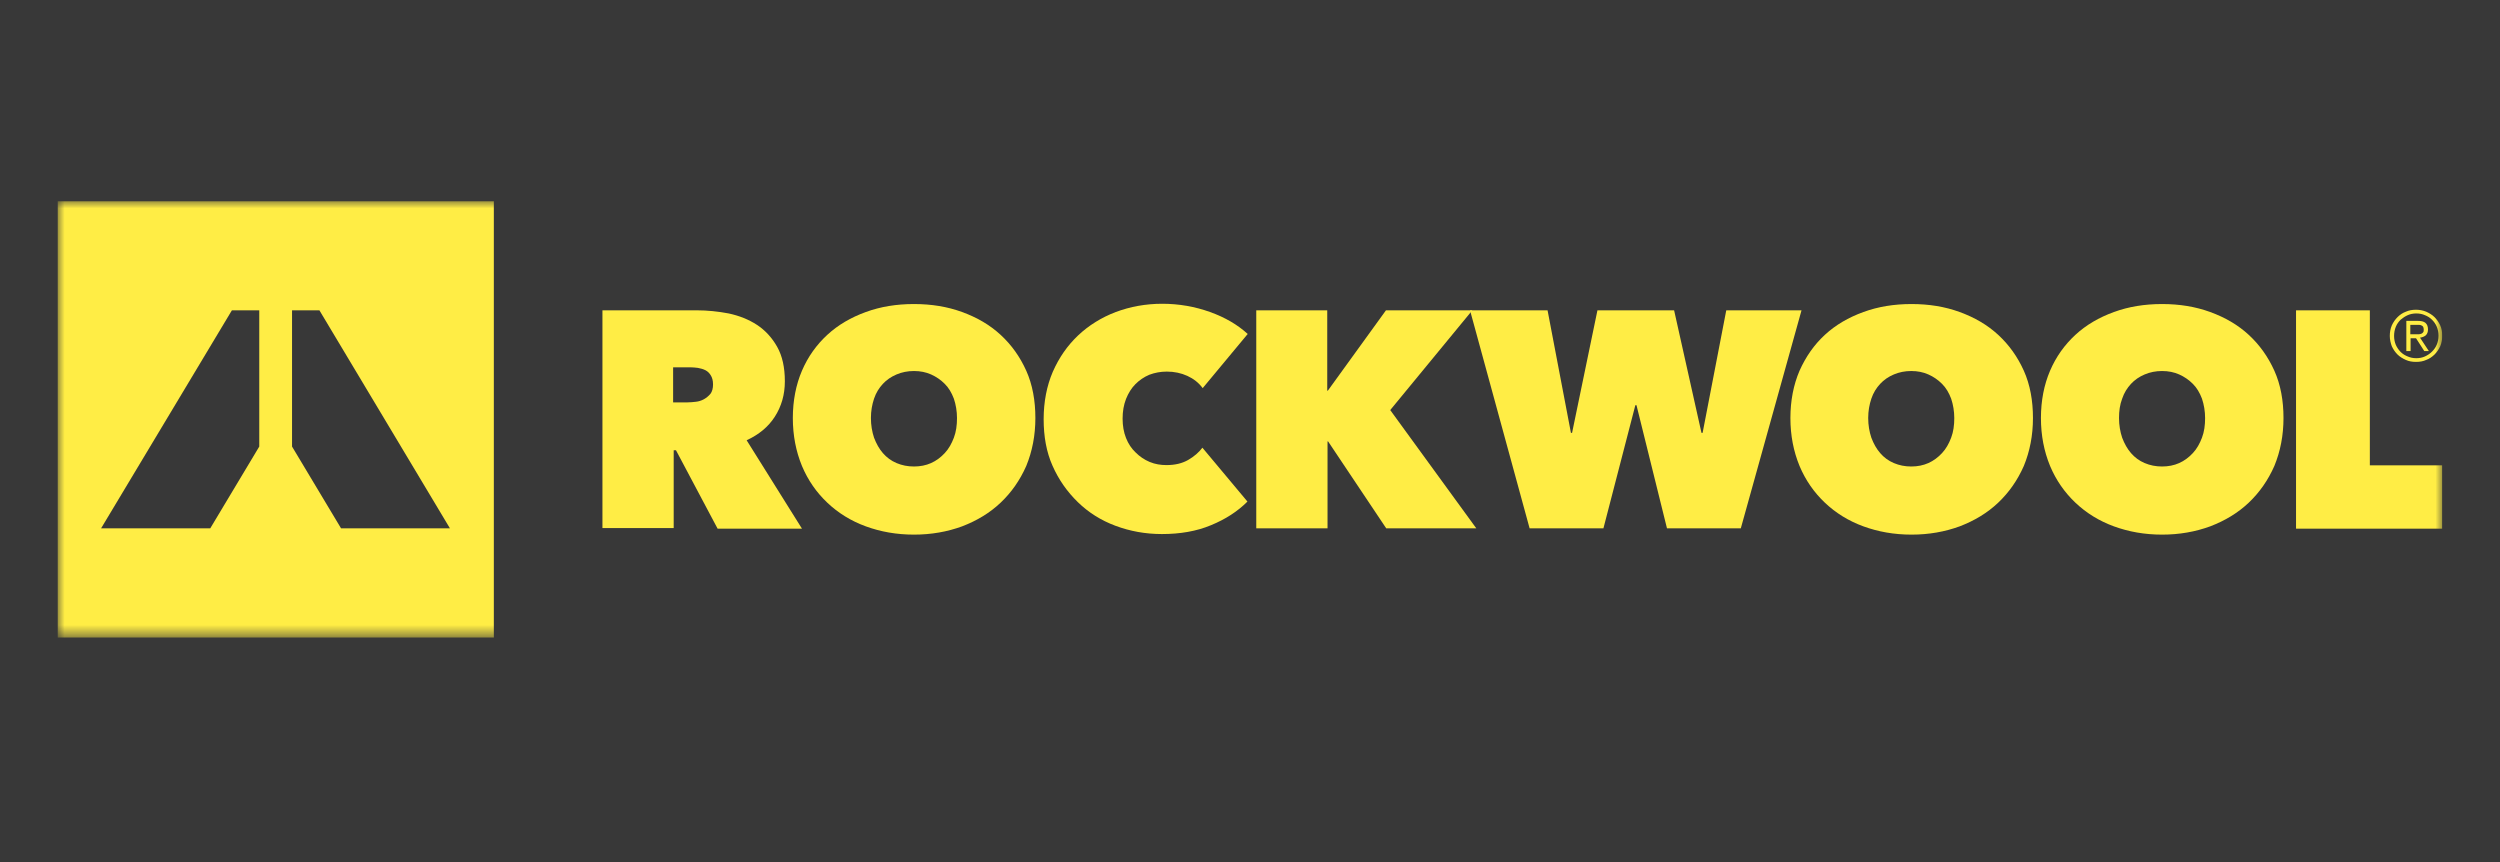 <?xml version="1.0" encoding="UTF-8"?> <svg xmlns="http://www.w3.org/2000/svg" width="174" height="60" viewBox="0 0 174 60" fill="none"><rect width="174" height="60" fill="#383838"></rect><g clip-path="url(#clip0_2072_169)"><mask id="mask0_2072_169" style="mask-type:luminance" maskUnits="userSpaceOnUse" x="4" y="14" width="166" height="31"><path d="M170 14H4V44.371H170V14Z" fill="white"></path></mask><g mask="url(#mask0_2072_169)"><path d="M41.95 21.598H48.496C49.23 21.598 49.984 21.677 50.718 21.816C51.452 21.975 52.106 22.233 52.682 22.609C53.257 22.986 53.733 23.502 54.09 24.137C54.447 24.772 54.626 25.565 54.626 26.537C54.626 27.47 54.388 28.283 53.931 28.997C53.475 29.711 52.82 30.247 51.967 30.643L55.816 36.793H49.944L47.048 31.338H46.889V36.754H41.93V21.598H41.95ZM46.869 28.005H47.861C48.04 28.005 48.218 27.985 48.416 27.965C48.615 27.946 48.813 27.886 48.992 27.787C49.17 27.688 49.309 27.569 49.448 27.41C49.567 27.251 49.627 27.033 49.627 26.755C49.627 26.478 49.567 26.279 49.468 26.121C49.369 25.962 49.25 25.843 49.091 25.764C48.932 25.684 48.774 25.645 48.575 25.605C48.397 25.585 48.218 25.565 48.059 25.565H46.849V28.005H46.869Z" fill="#FFED45"></path><path d="M55.181 29.096C55.181 27.886 55.399 26.775 55.816 25.803C56.232 24.831 56.827 23.998 57.581 23.304C58.335 22.609 59.227 22.093 60.259 21.717C61.291 21.34 62.401 21.161 63.612 21.161C64.822 21.161 65.933 21.34 66.964 21.717C67.996 22.093 68.888 22.609 69.642 23.304C70.396 23.998 70.991 24.831 71.428 25.803C71.864 26.775 72.062 27.886 72.062 29.096C72.062 30.306 71.844 31.417 71.428 32.429C70.991 33.421 70.396 34.274 69.642 34.988C68.888 35.702 67.996 36.238 66.964 36.634C65.933 37.011 64.822 37.21 63.612 37.21C62.401 37.21 61.291 37.011 60.259 36.634C59.227 36.258 58.335 35.702 57.581 34.988C56.827 34.274 56.232 33.421 55.816 32.429C55.399 31.417 55.181 30.306 55.181 29.096ZM60.616 29.096C60.616 29.592 60.696 30.048 60.834 30.465C60.993 30.881 61.191 31.239 61.449 31.536C61.707 31.834 62.025 32.072 62.401 32.23C62.778 32.389 63.175 32.468 63.612 32.468C64.048 32.468 64.445 32.389 64.802 32.23C65.159 32.072 65.476 31.834 65.754 31.536C66.032 31.239 66.23 30.881 66.389 30.465C66.548 30.048 66.607 29.592 66.607 29.096C66.607 28.62 66.528 28.164 66.389 27.747C66.23 27.331 66.032 26.993 65.754 26.716C65.476 26.438 65.159 26.22 64.802 26.061C64.445 25.902 64.048 25.823 63.612 25.823C63.175 25.823 62.778 25.902 62.401 26.061C62.025 26.22 61.707 26.438 61.449 26.716C61.191 26.993 60.973 27.331 60.834 27.747C60.696 28.164 60.616 28.6 60.616 29.096Z" fill="#FFED45"></path><path d="M72.638 29.176C72.638 27.966 72.856 26.855 73.272 25.883C73.709 24.891 74.284 24.058 75.038 23.344C75.772 22.649 76.665 22.094 77.656 21.717C78.668 21.34 79.74 21.142 80.89 21.142C82.061 21.142 83.171 21.34 84.223 21.717C85.274 22.094 86.147 22.61 86.841 23.244L83.707 27.014C83.429 26.637 83.072 26.359 82.636 26.16C82.199 25.962 81.723 25.863 81.207 25.863C80.771 25.863 80.374 25.942 79.997 26.081C79.621 26.24 79.303 26.458 79.025 26.736C78.748 27.014 78.529 27.371 78.371 27.767C78.212 28.184 78.133 28.62 78.133 29.136C78.133 29.632 78.212 30.088 78.371 30.485C78.529 30.882 78.748 31.219 79.045 31.497C79.323 31.774 79.64 31.993 80.017 32.151C80.394 32.31 80.791 32.37 81.188 32.37C81.783 32.37 82.279 32.251 82.695 32.013C83.112 31.774 83.449 31.477 83.687 31.16L86.822 34.909C86.127 35.603 85.294 36.139 84.282 36.555C83.29 36.972 82.14 37.17 80.87 37.17C79.72 37.17 78.648 36.972 77.637 36.595C76.625 36.218 75.752 35.663 75.018 34.949C74.284 34.234 73.689 33.401 73.253 32.409C72.836 31.477 72.638 30.386 72.638 29.176Z" fill="#FFED45"></path><path d="M92.436 30.723H92.396V36.773H87.436V21.598H92.376V27.192H92.416L96.463 21.598H102.473L96.76 28.541L102.751 36.773H96.482L92.436 30.723Z" fill="#FFED45"></path><path d="M111.598 36.773H106.461L102.314 21.598H107.71L109.337 30.128H109.416L111.182 21.598H116.518L118.423 30.128H118.502L120.148 21.598H125.386L121.16 36.773H116.022L113.9 28.203H113.82L111.598 36.773Z" fill="#FFED45"></path><path d="M124.612 29.096C124.612 27.886 124.83 26.775 125.247 25.803C125.683 24.831 126.258 23.998 127.012 23.304C127.766 22.609 128.659 22.093 129.69 21.717C130.722 21.34 131.833 21.161 133.043 21.161C134.253 21.161 135.364 21.34 136.395 21.717C137.427 22.093 138.32 22.609 139.073 23.304C139.827 23.998 140.422 24.831 140.859 25.803C141.295 26.775 141.494 27.886 141.494 29.096C141.494 30.306 141.275 31.417 140.859 32.429C140.422 33.421 139.827 34.274 139.073 34.988C138.32 35.702 137.427 36.238 136.395 36.634C135.364 37.011 134.253 37.21 133.043 37.21C131.833 37.21 130.722 37.011 129.69 36.634C128.659 36.258 127.766 35.702 127.012 34.988C126.258 34.274 125.663 33.421 125.247 32.429C124.83 31.417 124.612 30.306 124.612 29.096ZM130.027 29.096C130.027 29.592 130.107 30.048 130.246 30.465C130.404 30.881 130.603 31.239 130.861 31.536C131.119 31.834 131.436 32.072 131.813 32.23C132.19 32.389 132.587 32.468 133.023 32.468C133.459 32.468 133.856 32.389 134.213 32.23C134.57 32.072 134.888 31.834 135.165 31.536C135.443 31.239 135.642 30.881 135.8 30.465C135.959 30.048 136.018 29.592 136.018 29.096C136.018 28.62 135.939 28.164 135.8 27.747C135.642 27.331 135.443 26.993 135.165 26.716C134.888 26.438 134.57 26.22 134.213 26.061C133.856 25.902 133.459 25.823 133.023 25.823C132.587 25.823 132.19 25.902 131.813 26.061C131.436 26.22 131.119 26.438 130.861 26.716C130.603 26.993 130.385 27.331 130.246 27.747C130.107 28.164 130.027 28.6 130.027 29.096Z" fill="#FFED45"></path><path d="M142.049 29.096C142.049 27.886 142.267 26.775 142.684 25.803C143.1 24.831 143.696 23.998 144.449 23.304C145.203 22.609 146.096 22.093 147.127 21.717C148.159 21.34 149.27 21.161 150.48 21.161C151.69 21.161 152.801 21.34 153.832 21.717C154.864 22.093 155.757 22.609 156.511 23.304C157.264 23.998 157.859 24.831 158.296 25.803C158.732 26.775 158.931 27.886 158.931 29.096C158.931 30.306 158.712 31.417 158.296 32.429C157.859 33.421 157.264 34.274 156.511 34.988C155.757 35.702 154.864 36.238 153.832 36.634C152.801 37.011 151.69 37.21 150.48 37.21C149.27 37.21 148.159 37.011 147.127 36.634C146.096 36.258 145.203 35.702 144.449 34.988C143.696 34.274 143.1 33.421 142.684 32.429C142.267 31.417 142.049 30.306 142.049 29.096ZM147.484 29.096C147.484 29.592 147.564 30.048 147.703 30.465C147.861 30.881 148.06 31.239 148.318 31.536C148.576 31.834 148.893 32.072 149.27 32.23C149.647 32.389 150.043 32.468 150.48 32.468C150.916 32.468 151.313 32.389 151.67 32.23C152.027 32.072 152.345 31.834 152.622 31.536C152.9 31.239 153.098 30.881 153.257 30.465C153.416 30.048 153.475 29.592 153.475 29.096C153.475 28.62 153.396 28.164 153.257 27.747C153.098 27.331 152.9 26.993 152.622 26.716C152.345 26.438 152.027 26.22 151.67 26.061C151.313 25.902 150.916 25.823 150.48 25.823C150.043 25.823 149.647 25.902 149.27 26.061C148.893 26.22 148.576 26.438 148.318 26.716C148.06 26.993 147.842 27.331 147.703 27.747C147.544 28.164 147.484 28.6 147.484 29.096Z" fill="#FFED45"></path><path d="M159.804 21.598H164.941V32.389H169.98V36.793H159.804V21.598Z" fill="#FFED45"></path><path d="M34.371 14H4V44.371H34.371V14Z" fill="#FFED45"></path><path d="M18.045 31.08L14.633 36.773H7.035L16.14 21.598H18.045V31.08Z" fill="#383838"></path><path d="M23.738 36.773L20.326 31.08V21.598H22.231L31.316 36.773H23.738Z" fill="#383838"></path><path d="M166.33 23.383C166.33 23.125 166.37 22.887 166.469 22.649C166.568 22.431 166.707 22.233 166.866 22.074C167.024 21.915 167.223 21.776 167.441 21.697C167.659 21.598 167.897 21.558 168.155 21.558C168.393 21.558 168.631 21.598 168.869 21.697C169.087 21.796 169.286 21.915 169.445 22.074C169.603 22.233 169.742 22.431 169.841 22.649C169.94 22.867 169.98 23.105 169.98 23.363C169.98 23.621 169.94 23.859 169.841 24.097C169.742 24.316 169.603 24.514 169.445 24.673C169.286 24.831 169.087 24.97 168.869 25.049C168.651 25.149 168.413 25.188 168.155 25.188C167.897 25.188 167.659 25.149 167.441 25.049C167.223 24.95 167.024 24.831 166.866 24.673C166.707 24.514 166.568 24.316 166.469 24.097C166.39 23.879 166.33 23.641 166.33 23.383ZM166.628 23.383C166.628 23.601 166.667 23.8 166.747 23.998C166.826 24.177 166.945 24.355 167.084 24.494C167.223 24.633 167.381 24.732 167.58 24.811C167.758 24.891 167.957 24.93 168.175 24.93C168.393 24.93 168.592 24.891 168.77 24.811C168.949 24.732 169.127 24.613 169.266 24.474C169.405 24.335 169.524 24.177 169.603 23.978C169.683 23.78 169.722 23.581 169.722 23.363C169.722 23.145 169.683 22.947 169.603 22.748C169.524 22.55 169.405 22.391 169.266 22.252C169.127 22.113 168.968 22.014 168.77 21.935C168.592 21.856 168.393 21.816 168.175 21.816C167.957 21.816 167.758 21.856 167.58 21.935C167.401 22.014 167.223 22.133 167.084 22.252C166.945 22.391 166.826 22.55 166.747 22.748C166.667 22.947 166.628 23.165 166.628 23.383ZM167.481 22.332H168.254C168.512 22.332 168.691 22.371 168.81 22.471C168.929 22.57 168.988 22.729 168.988 22.927C168.988 23.125 168.929 23.244 168.83 23.343C168.73 23.423 168.592 23.482 168.433 23.502L169.048 24.434H168.73L168.155 23.542H167.778V24.434H167.481V22.332ZM167.778 23.264H168.135C168.215 23.264 168.274 23.264 168.353 23.264C168.413 23.264 168.492 23.244 168.532 23.224C168.572 23.205 168.631 23.165 168.651 23.125C168.691 23.086 168.691 23.006 168.691 22.927C168.691 22.848 168.671 22.788 168.651 22.748C168.631 22.709 168.592 22.669 168.532 22.649C168.492 22.629 168.433 22.61 168.373 22.61C168.314 22.61 168.254 22.61 168.215 22.61H167.758V23.264H167.778Z" fill="#FFED45"></path></g></g><defs><clipPath id="clip0_2072_169"><rect width="166" height="31" fill="white" transform="translate(4 14)"></rect></clipPath></defs></svg> 